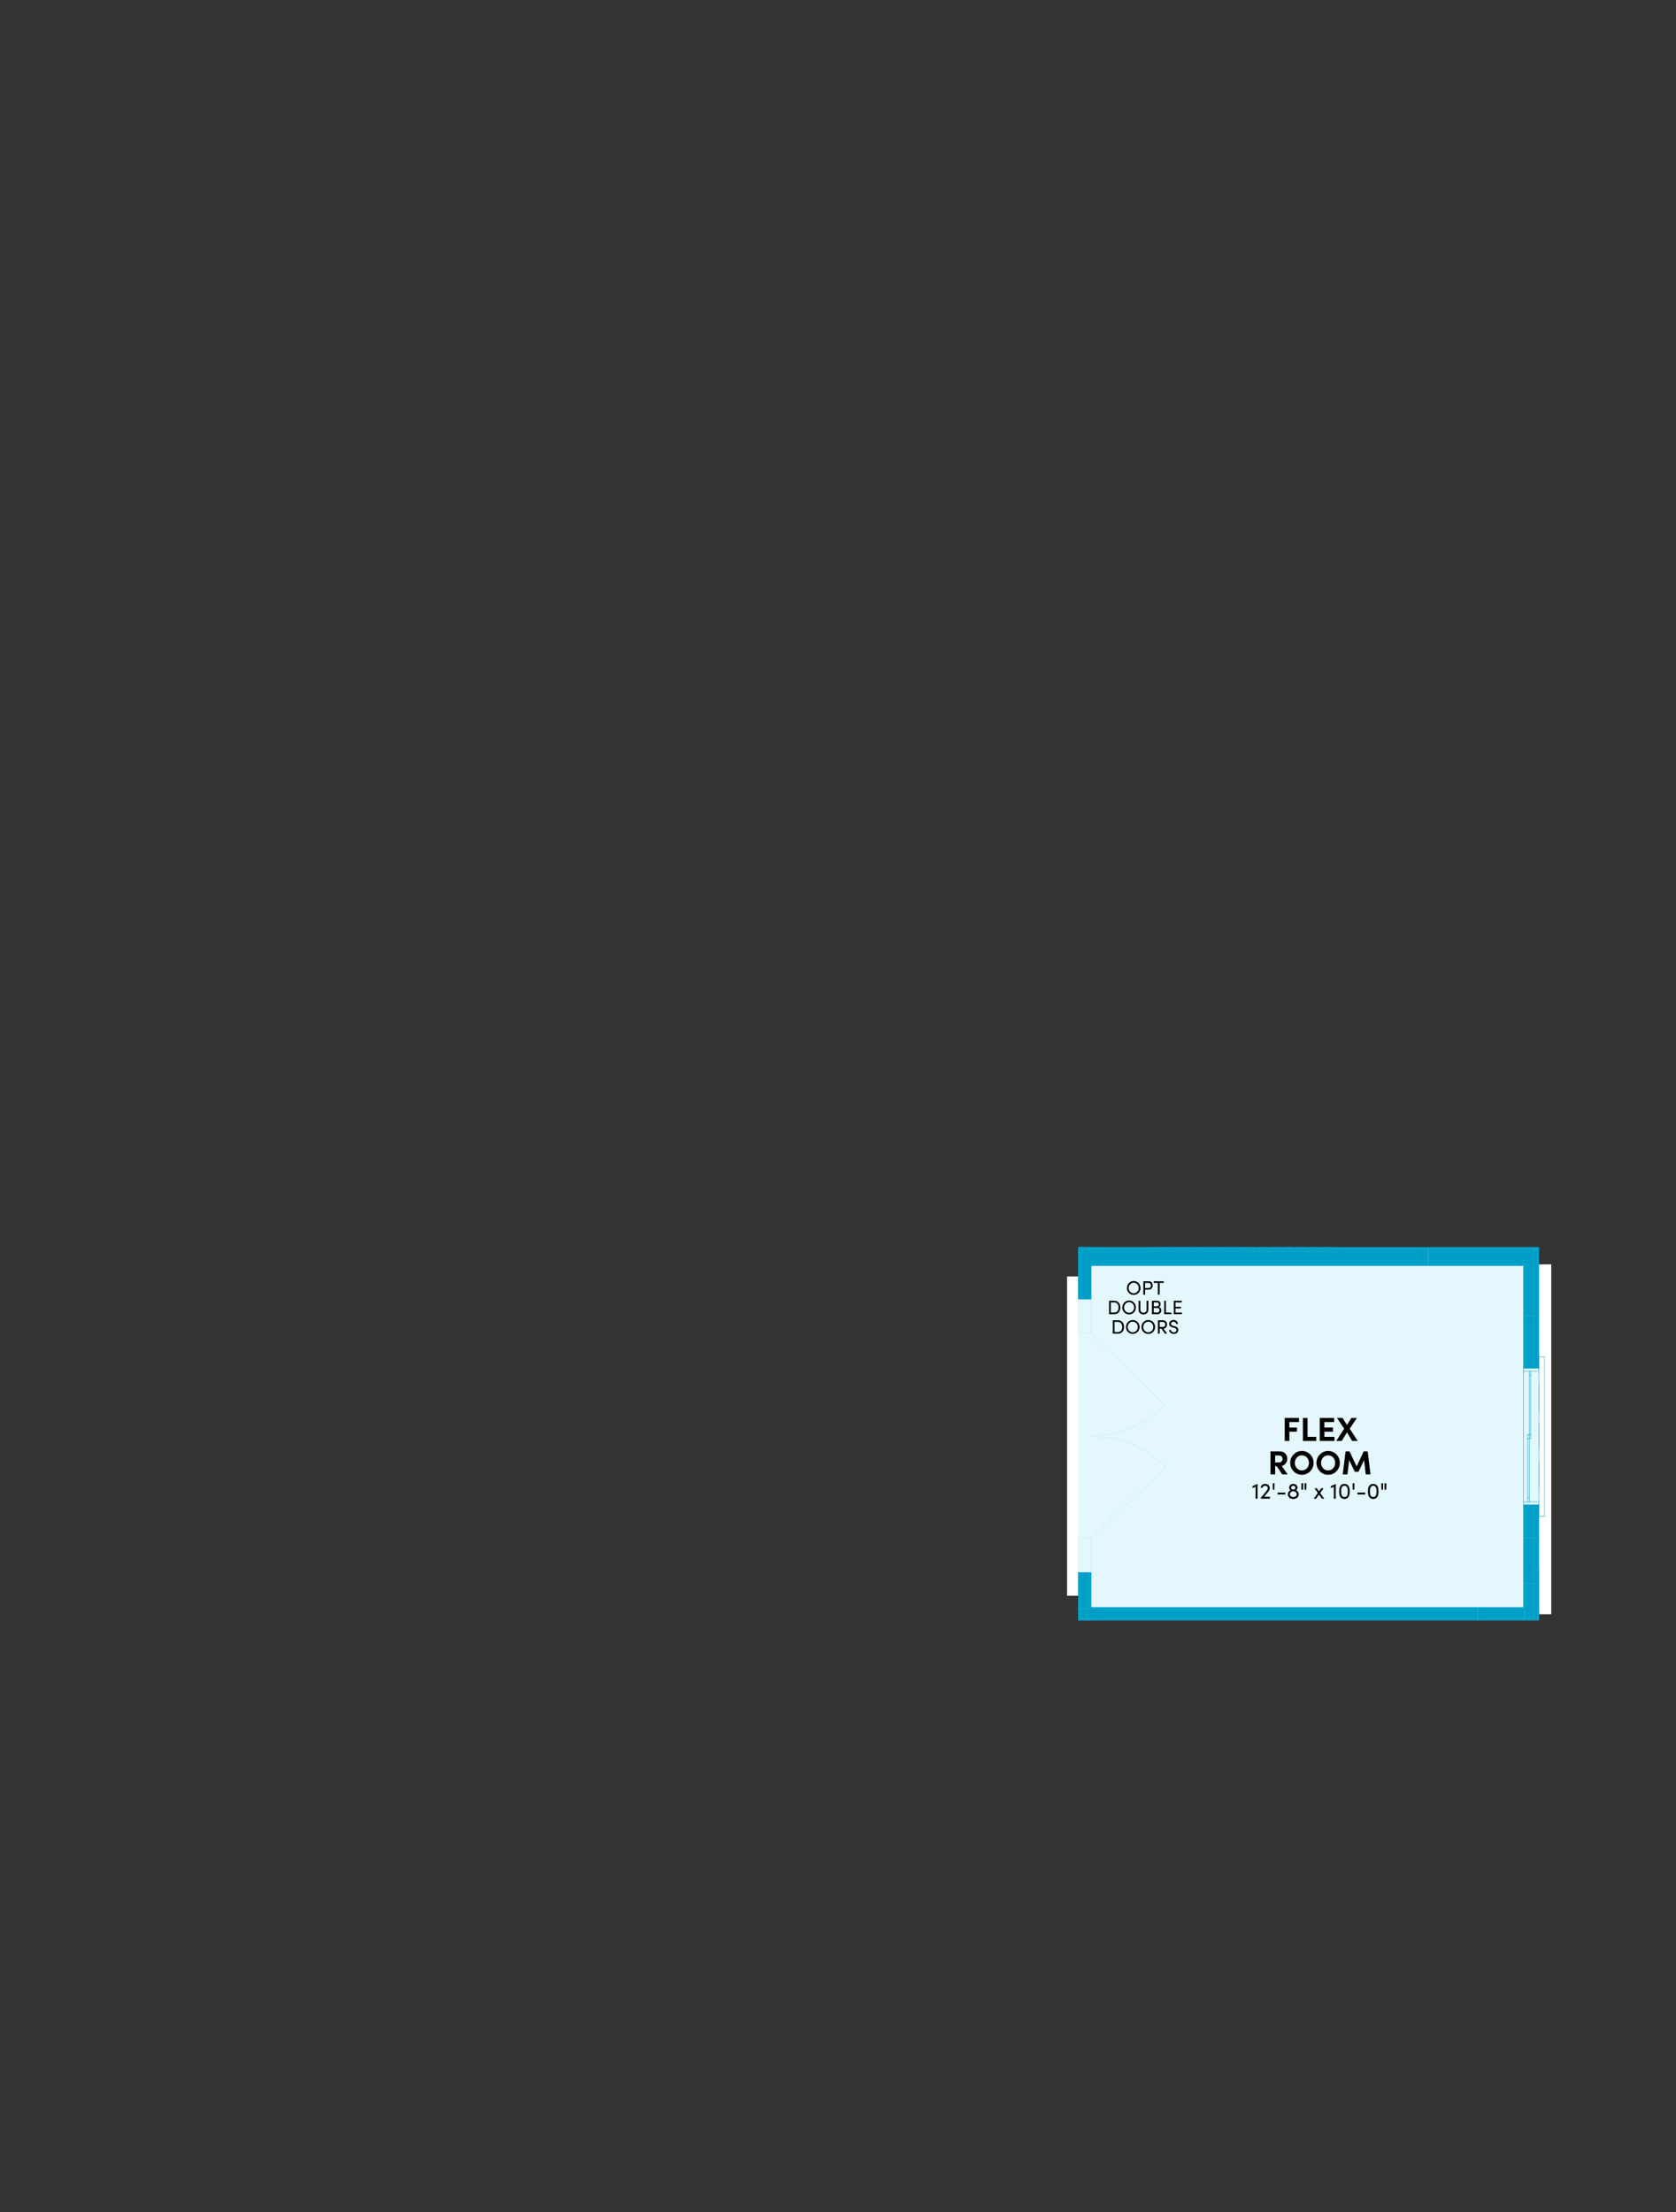 <?xml version="1.0" encoding="UTF-8"?>
<svg id="Standaar_Options" data-name="Standaar Options" xmlns="http://www.w3.org/2000/svg" xmlns:xlink="http://www.w3.org/1999/xlink" viewBox="0 0 1004.5 1325.7">
  <rect x="0" y="0" width="1004.5" height="1325.7" fill="#333333" stroke="none"/>
  <defs>
    <style>
      .cls-1, .cls-2, .cls-3 {
        fill: none;
      }

      .cls-1, .cls-4, .cls-5, .cls-6, .cls-7 {
        stroke-width: 0px;
      }

      .cls-8 {
        clip-path: url(#clippath-1);
      }

      .cls-9 {
        clip-path: url(#clippath-4);
      }

      .cls-10 {
        clip-path: url(#clippath-3);
      }

      .cls-11 {
        clip-path: url(#clippath-2);
      }

      .cls-12 {
        clip-path: url(#clippath-7);
      }

      .cls-13 {
        clip-path: url(#clippath-8);
      }

      .cls-14 {
        clip-path: url(#clippath-6);
      }

      .cls-15 {
        clip-path: url(#clippath-5);
      }

      .cls-16 {
        clip-path: url(#clippath-9);
      }

      .cls-2 {
        stroke-width: .26px;
      }

      .cls-2, .cls-3 {
        stroke: #009fc7;
        stroke-linecap: round;
        stroke-linejoin: round;
      }

      .cls-17 {
        clip-path: url(#clippath-10);
      }

      .cls-3 {
        stroke-dasharray: 0 1.52;
        stroke-width: .26px;
      }

      .cls-5 {
        fill: #009fc7;
      }

      .cls-6 {
        fill: #fff;
      }

      .cls-7 {
        fill: #e3f7fc;
      }
    </style>
    <clipPath id="clippath-1">
      <line class="cls-1" x1="647.19" y1="747.77" x2="653.06" y2="760.67"/>
    </clipPath>
    <clipPath id="clippath-2">
      <path class="cls-1" d="M653.06,963.18h.95v-20.88h-.95v20.88ZM653.06,778.55h.95v-17.88h-.95v17.88Z"/>
    </clipPath>
    <clipPath id="clippath-3">
      <path class="cls-1" d="M646.23,963.18h.95v-20.88h-.95v20.88ZM646.23,778.55h.95v-30.77h-.95v30.77Z"/>
    </clipPath>
    <clipPath id="clippath-4">
      <path class="cls-1" d="M647.19,964h5.87v-21.7h-5.87v21.7ZM647.19,778.55h5.87v-17.88l-5.87-12.9v30.77Z"/>
    </clipPath>
    <clipPath id="clippath-5">
      <path class="cls-1" d="M653.06,964h232.81v-.82h-232.81v.82ZM646.35,964h.84v-.82h-.84v.82Z"/>
    </clipPath>
    <clipPath id="clippath-6">
      <path class="cls-1" d="M913.16,970.7h.82v-.7h-.82v.7ZM913.16,964h.82v-15.28h-.82v15.28Z"/>
    </clipPath>
    <clipPath id="clippath-7">
      <path class="cls-1" d="M921.62,921.43h.68v-19.65h-.68v19.65ZM921.62,819.9h.68v-72.55h-.68v72.55Z"/>
    </clipPath>
    <clipPath id="clippath-8">
      <path class="cls-1" d="M919.98,921.43h1.64v-19.65h-1.64v19.65ZM919.98,819.9h1.64v-72.55h-1.64v72.55Z"/>
    </clipPath>
    <clipPath id="clippath-9">
      <path class="cls-1" d="M913.16,921.43h.82v-19.65h-.82v19.65ZM913.16,819.9h.82v-31.52h-.82v31.52Z"/>
    </clipPath>
    <clipPath id="clippath-10">
      <path class="cls-1" d="M913.98,921.43h6v-19.65h-6v19.65ZM913.98,819.9h6v-31.52h-6v31.52Z"/>
    </clipPath>
  </defs>
  <g id="OptFlexRoomBed3">
    <g id="OptFlexRoomBed3_cover" data-name="OptFlexRoomBed3 cover">
      <rect class="cls-6" x="639.54" y="764.91" width="168.32" height="191.33"/>
      <rect class="cls-6" x="649.34" y="757.67" width="280.39" height="209.65"/>
    </g>
    <g id="OptFlexRoomBed2_cover" data-name="OptFlexRoomBed2 cover">
      <rect class="cls-7" x="646.35" y="747.61" width="275.57" height="223.23"/>
    </g>
    <g id="OptFlexRoomBed3_dimension" data-name="OptFlexRoomBed3 dimension">
      <g>
        <path class="cls-4" d="M753.65,889.25h.04v8.84h-1.16v-7.14l-1.85.76v-1.12l2.98-1.33Z"/>
        <path class="cls-4" d="M757.6,896.96h3.54v1.12h-5.49v-.52l3.28-3.96c.55-.67.92-1.37.92-1.78,0-.88-.63-1.47-1.57-1.47s-1.6.53-1.67,1.32l-1.04-.23c.17-1.32,1.21-2.2,2.71-2.2,1.64,0,2.74,1.03,2.74,2.58,0,.68-.44,1.58-1.01,2.26l-2.41,2.89Z"/>
        <path class="cls-4" d="M762.86,892.7l-.08-3.82h1.12l-.09,3.82h-.95Z"/>
        <path class="cls-4" d="M765.7,895.53v-1.12h4.62v1.12h-4.62Z"/>
        <path class="cls-4" d="M778.4,895.48c0,1.63-1.36,2.76-3.26,2.76s-3.28-1.13-3.28-2.75c0-1.13.65-2.08,1.67-2.47-.53-.33-.88-.88-.88-1.62,0-1.23,1-2.16,2.5-2.16s2.5.93,2.5,2.16c0,.74-.36,1.28-.89,1.62,1,.39,1.66,1.33,1.66,2.46ZM777.17,895.4c0-1.04-.93-1.78-2.03-1.78s-2.06.75-2.06,1.76.89,1.76,2.06,1.76,2.03-.77,2.03-1.75ZM773.86,891.51c0,.64.56,1.13,1.28,1.13s1.27-.48,1.27-1.13-.55-1.19-1.27-1.19-1.28.53-1.28,1.19Z"/>
        <path class="cls-4" d="M780.04,892.7l-.08-3.82h1.12l-.09,3.82h-.95ZM781.94,892.7l-.09-3.82h1.12l-.08,3.82h-.95Z"/>
        <path class="cls-4" d="M793.69,898.08h-1.39l-1.76-2.44-1.78,2.44h-1.39l2.47-3.43-2.02-2.8h1.4l1.31,1.86,1.31-1.86h1.41l-2.03,2.82,2.46,3.42Z"/>
        <path class="cls-4" d="M800.54,889.25h.04v8.84h-1.16v-7.14l-1.85.76v-1.12l2.98-1.33Z"/>
        <path class="cls-4" d="M802.63,893.74c0-2.48.65-4.5,3.16-4.5s3.16,2.02,3.16,4.5-.65,4.5-3.16,4.5-3.16-2.04-3.16-4.5ZM807.8,893.74c0-1.84-.4-3.39-2-3.39s-1.99,1.55-1.99,3.39.39,3.4,1.99,3.4,2-1.59,2-3.4Z"/>
        <path class="cls-4" d="M810.74,892.7l-.08-3.82h1.12l-.09,3.82h-.95Z"/>
        <path class="cls-4" d="M813.58,895.53v-1.12h4.62v1.12h-4.62Z"/>
        <path class="cls-4" d="M819.87,893.74c0-2.48.65-4.5,3.16-4.5s3.16,2.02,3.16,4.5-.65,4.5-3.16,4.5-3.16-2.04-3.16-4.5ZM825.04,893.74c0-1.84-.4-3.39-2-3.39s-1.99,1.55-1.99,3.39.39,3.4,1.99,3.4,2-1.59,2-3.4Z"/>
        <path class="cls-4" d="M827.97,892.7l-.08-3.82h1.12l-.09,3.82h-.95ZM829.87,892.7l-.09-3.82h1.12l-.08,3.82h-.95Z"/>
      </g>
    </g>
    <g>
      <rect class="cls-5" x="885.87" y="963.18" width="27.29" height=".82"/>
      <polygon class="cls-5" points="885.87 970.83 922.21 970.83 913.16 970.01 885.87 970.01 885.87 970.83"/>
      <rect class="cls-5" x="885.87" y="964" width="28.11" height="6"/>
      <rect class="cls-5" x="653.18" y="970.83" width=".95" height=".01"/>
      <rect class="cls-5" x="646.35" y="964" width=".95" height="6.84"/>
      <rect class="cls-5" x="647.31" y="970.01" width="5.87" height=".83"/>
      <rect class="cls-5" x="855.98" y="747.43" width="65.01" height=".82"/>
      <rect class="cls-5" x="855.98" y="757.67" width="57.18" height=".82"/>
      <polygon class="cls-5" points="855.98 757.67 921.09 757.67 921.81 748.25 855.98 748.25 855.98 757.67"/>
      <g class="cls-8">
        <line class="cls-1" x1="647.19" y1="747.77" x2="653.06" y2="760.67"/>
      </g>
      <g class="cls-11">
        <rect class="cls-5" x="653.06" y="760.67" width=".96" height="202.51"/>
      </g>
      <g class="cls-10">
        <polygon class="cls-5" points="646.23 970.84 647.19 963.18 647.19 747.77 646.23 747.77 646.23 970.84"/>
      </g>
      <g class="cls-9">
        <polygon class="cls-5" points="647.19 964 653.06 964 653.06 760.67 647.19 747.77 647.19 964"/>
      </g>
      <g class="cls-15">
        <rect class="cls-5" x="646.35" y="963.18" width="239.52" height=".82"/>
      </g>
      <rect class="cls-5" x="653.18" y="970.01" width="232.69" height=".82"/>
      <rect class="cls-5" x="647.31" y="964" width="238.56" height="6"/>
      <g class="cls-14">
        <rect class="cls-5" x="913.16" y="948.72" width=".82" height="21.98"/>
      </g>
      <rect class="cls-5" x="913.98" y="948.72" width="6" height="21.98"/>
      <rect class="cls-5" x="921.62" y="921.43" width=".68" height="18.7"/>
      <rect class="cls-5" x="919.98" y="921.43" width="1.64" height="18.7"/>
      <rect class="cls-5" x="921.62" y="940.12" width=".68" height="23.06"/>
      <rect class="cls-5" x="919.98" y="940.12" width="1.64" height="23.06"/>
      <rect class="cls-5" x="921.62" y="963.18" width=".68" height="7.52"/>
      <rect class="cls-5" x="919.98" y="963.18" width="1.64" height="7.52"/>
      <rect class="cls-5" x="647.7" y="747.43" width="208.28" height=".82"/>
      <rect class="cls-5" x="654.01" y="757.67" width="201.97" height=".82"/>
      <polygon class="cls-5" points="653.06 757.67 855.98 757.67 855.98 748.25 646.74 748.25 653.06 757.67"/>
      <rect class="cls-5" x="913.16" y="757.67" width=".82" height="30.7"/>
      <rect class="cls-5" x="913.98" y="753.03" width="6" height="35.34"/>
      <rect class="cls-5" x="913.16" y="921.43" width=".82" height="27.29"/>
      <rect class="cls-5" x="913.98" y="921.43" width="6" height="27.29"/>
      <line class="cls-1" x1="919.98" y1="788.37" x2="921.62" y2="747.34"/>
      <g class="cls-12">
        <rect class="cls-5" x="921.62" y="747.34" width=".68" height="174.08"/>
      </g>
      <g class="cls-13">
        <rect class="cls-5" x="919.98" y="747.34" width="1.64" height="174.08"/>
      </g>
      <g class="cls-16">
        <rect class="cls-5" x="913.16" y="788.37" width=".82" height="133.05"/>
      </g>
      <g class="cls-17">
        <rect class="cls-5" x="913.98" y="788.37" width="6" height="133.05"/>
      </g>
      <line class="cls-2" x1="913.16" y1="963.18" x2="885.87" y2="963.18"/>
      <line class="cls-2" x1="885.87" y1="970.83" x2="922.3" y2="970.83"/>
      <line class="cls-2" x1="885.87" y1="964" x2="913.16" y2="964"/>
      <line class="cls-2" x1="885.87" y1="970.01" x2="913.16" y2="970.01"/>
      <line class="cls-2" x1="913.98" y1="970.01" x2="913.16" y2="970.01"/>
      <line class="cls-2" x1="913.98" y1="964" x2="913.16" y2="964"/>
      <line class="cls-2" x1="654.13" y1="970.84" x2="654.13" y2="970.83"/>
      <line class="cls-2" x1="646.35" y1="970.83" x2="646.35" y2="970.84"/>
      <line class="cls-2" x1="646.35" y1="970.84" x2="654.13" y2="970.84"/>
      <line class="cls-2" x1="653.18" y1="970.83" x2="653.18" y2="970.84"/>
      <line class="cls-2" x1="647.31" y1="970.83" x2="647.31" y2="970.01"/>
      <line class="cls-2" x1="647.31" y1="970.01" x2="647.31" y2="964"/>
      <line class="cls-2" x1="653.18" y1="970.83" x2="653.18" y2="970.01"/>
      <line class="cls-2" x1="647.31" y1="970.83" x2="647.31" y2="970.84"/>
      <line class="cls-2" x1="920.99" y1="747.43" x2="855.98" y2="747.43"/>
      <line class="cls-2" x1="855.98" y1="758.49" x2="913.16" y2="758.49"/>
      <line class="cls-2" x1="855.98" y1="747.43" x2="855.98" y2="748.25"/>
      <line class="cls-2" x1="855.98" y1="748.25" x2="920.99" y2="748.25"/>
      <line class="cls-2" x1="855.98" y1="757.67" x2="913.16" y2="757.67"/>
      <line class="cls-2" x1="913.98" y1="757.67" x2="913.16" y2="757.67"/>
      <line class="cls-2" x1="913.98" y1="753.03" x2="913.98" y2="757.67"/>
      <line class="cls-2" x1="921.81" y1="748.25" x2="913.98" y2="753.03"/>
      <line class="cls-2" x1="921.81" y1="748.25" x2="920.99" y2="748.25"/>
      <line class="cls-2" x1="646.35" y1="970.84" x2="654.13" y2="970.84"/>
      <line class="cls-2" x1="859.39" y1="747.43" x2="922.2" y2="747.43"/>
      <line class="cls-2" x1="694.82" y1="747.43" x2="701.23" y2="747.43"/>
      <line class="cls-2" x1="705.05" y1="747.43" x2="712.83" y2="747.43"/>
      <line class="cls-2" x1="716.65" y1="747.43" x2="724.29" y2="747.43"/>
      <line class="cls-2" x1="728.11" y1="747.43" x2="735.76" y2="747.43"/>
      <line class="cls-2" x1="739.58" y1="747.43" x2="745.99" y2="747.43"/>
      <line class="cls-2" x1="647.7" y1="747.43" x2="694.82" y2="747.43"/>
      <line class="cls-2" x1="745.99" y1="747.43" x2="693.59" y2="747.43"/>
      <line class="cls-2" x1="693.59" y1="747.43" x2="745.99" y2="747.43"/>
      <line class="cls-2" x1="654.01" y1="760.67" x2="654.01" y2="758.49"/>
      <line class="cls-2" x1="653.06" y1="757.67" x2="653.06" y2="760.67"/>
      <line class="cls-2" x1="646.74" y1="748.25" x2="653.06" y2="757.67"/>
      <line class="cls-2" x1="654.01" y1="963.18" x2="654.01" y2="942.31"/>
      <line class="cls-2" x1="654.01" y1="942.31" x2="646.23" y2="942.31"/>
      <line class="cls-2" x1="646.23" y1="942.31" x2="646.23" y2="970.82"/>
      <line class="cls-2" x1="654.01" y1="778.55" x2="654.01" y2="760.67"/>
      <line class="cls-2" x1="646.23" y1="747.77" x2="646.23" y2="778.55"/>
      <line class="cls-2" x1="646.23" y1="778.55" x2="654.01" y2="778.55"/>
      <line class="cls-2" x1="653.06" y1="942.31" x2="653.06" y2="963.18"/>
      <line class="cls-2" x1="653.06" y1="760.67" x2="653.06" y2="778.55"/>
      <line class="cls-2" x1="647.19" y1="747.77" x2="647.19" y2="778.55"/>
      <line class="cls-2" x1="647.19" y1="942.31" x2="647.19" y2="963.18"/>
      <line class="cls-2" x1="647.19" y1="964" x2="647.19" y2="963.18"/>
      <line class="cls-2" x1="653.06" y1="964" x2="653.06" y2="963.18"/>
      <line class="cls-2" x1="885.87" y1="963.18" x2="654.01" y2="963.18"/>
      <line class="cls-2" x1="646.23" y1="963.18" x2="646.35" y2="963.18"/>
      <line class="cls-2" x1="646.35" y1="963.18" x2="646.35" y2="964"/>
      <line class="cls-2" x1="646.35" y1="964" x2="646.35" y2="970.83"/>
      <line class="cls-2" x1="654.13" y1="970.83" x2="885.87" y2="970.83"/>
      <line class="cls-2" x1="647.31" y1="964" x2="647.19" y2="964"/>
      <line class="cls-2" x1="653.06" y1="964" x2="885.87" y2="964"/>
      <line class="cls-2" x1="653.18" y1="970.01" x2="885.87" y2="970.01"/>
      <line class="cls-2" x1="913.16" y1="948.72" x2="913.16" y2="963.18"/>
      <line class="cls-2" x1="913.16" y1="970.83" x2="913.16" y2="970.7"/>
      <line class="cls-2" x1="919.98" y1="970.7" x2="919.98" y2="948.72"/>
      <line class="cls-2" x1="913.98" y1="970.7" x2="913.98" y2="970.01"/>
      <line class="cls-2" x1="913.98" y1="964" x2="913.98" y2="948.72"/>
      <line class="cls-2" x1="925.72" y1="813.07" x2="925.72" y2="908.6"/>
      <line class="cls-2" x1="922.3" y1="908.6" x2="922.3" y2="813.07"/>
      <line class="cls-2" x1="925.72" y1="813.07" x2="922.3" y2="813.07"/>
      <line class="cls-2" x1="922.3" y1="908.6" x2="925.72" y2="908.6"/>
      <line class="cls-2" x1="922.3" y1="908.6" x2="922.3" y2="899.18"/>
      <line class="cls-2" x1="922.3" y1="891.54" x2="922.3" y2="876.26"/>
      <line class="cls-2" x1="922.3" y1="868.48" x2="922.3" y2="853.19"/>
      <line class="cls-2" x1="922.3" y1="845.55" x2="922.3" y2="830.13"/>
      <line class="cls-2" x1="922.3" y1="822.49" x2="922.3" y2="813.07"/>
      <line class="cls-2" x1="922.3" y1="940.12" x2="922.3" y2="921.43"/>
      <line class="cls-2" x1="921.62" y1="921.43" x2="921.62" y2="940.12"/>
      <line class="cls-2" x1="919.98" y1="921.43" x2="919.98" y2="940.12"/>
      <line class="cls-2" x1="922.3" y1="970.7" x2="922.3" y2="940.12"/>
      <line class="cls-2" x1="922.3" y1="963.18" x2="922.3" y2="940.12"/>
      <line class="cls-2" x1="919.98" y1="948.72" x2="919.98" y2="963.18"/>
      <line class="cls-2" x1="921.62" y1="940.12" x2="921.62" y2="963.18"/>
      <line class="cls-2" x1="919.98" y1="940.12" x2="919.98" y2="948.72"/>
      <line class="cls-2" x1="922.3" y1="970.7" x2="922.3" y2="963.18"/>
      <line class="cls-2" x1="919.98" y1="963.18" x2="919.98" y2="970.7"/>
      <line class="cls-2" x1="921.62" y1="963.18" x2="921.62" y2="970.7"/>
      <line class="cls-2" x1="855.98" y1="747.43" x2="646.41" y2="747.43"/>
      <line class="cls-2" x1="654.01" y1="758.49" x2="855.98" y2="758.49"/>
      <line class="cls-2" x1="647.7" y1="748.25" x2="855.98" y2="748.25"/>
      <line class="cls-2" x1="855.98" y1="748.25" x2="855.98" y2="747.43"/>
      <line class="cls-2" x1="646.74" y1="748.25" x2="647.7" y2="748.25"/>
      <line class="cls-2" x1="653.06" y1="757.67" x2="646.74" y2="748.25"/>
      <line class="cls-2" x1="653.06" y1="757.67" x2="654.01" y2="757.67"/>
      <line class="cls-2" x1="654.01" y1="757.67" x2="855.98" y2="757.67"/>
      <line class="cls-2" x1="913.98" y1="753.03" x2="921.81" y2="748.25"/>
      <line class="cls-2" x1="913.16" y1="758.49" x2="913.16" y2="788.37"/>
      <line class="cls-2" x1="913.98" y1="788.37" x2="913.98" y2="757.67"/>
      <line class="cls-2" x1="919.98" y1="788.37" x2="919.98" y2="753.03"/>
      <line class="cls-2" x1="913.98" y1="757.67" x2="913.98" y2="753.03"/>
      <line class="cls-2" x1="745.99" y1="747.43" x2="751.18" y2="747.43"/>
      <line class="cls-2" x1="753.63" y1="747.43" x2="758.82" y2="747.43"/>
      <line class="cls-2" x1="761.41" y1="747.43" x2="766.46" y2="747.43"/>
      <line class="cls-2" x1="769.05" y1="747.43" x2="774.1" y2="747.43"/>
      <line class="cls-2" x1="776.7" y1="747.43" x2="781.88" y2="747.43"/>
      <line class="cls-2" x1="784.34" y1="747.43" x2="789.52" y2="747.43"/>
      <line class="cls-2" x1="792.12" y1="747.43" x2="797.17" y2="747.43"/>
      <line class="cls-2" x1="798.94" y1="747.43" x2="792.93" y2="747.43"/>
      <line class="cls-2" x1="790.34" y1="747.43" x2="785.29" y2="747.43"/>
      <line class="cls-2" x1="782.7" y1="747.43" x2="777.51" y2="747.43"/>
      <line class="cls-2" x1="775.06" y1="747.43" x2="769.87" y2="747.43"/>
      <line class="cls-2" x1="767.28" y1="747.43" x2="762.23" y2="747.43"/>
      <line class="cls-2" x1="759.64" y1="747.43" x2="754.59" y2="747.43"/>
      <line class="cls-2" x1="752" y1="747.43" x2="745.99" y2="747.43"/>
      <line class="cls-2" x1="745.99" y1="747.43" x2="752" y2="747.43"/>
      <line class="cls-2" x1="754.59" y1="747.43" x2="759.64" y2="747.43"/>
      <line class="cls-2" x1="762.23" y1="747.43" x2="767.28" y2="747.43"/>
      <line class="cls-2" x1="769.87" y1="747.43" x2="775.06" y2="747.43"/>
      <line class="cls-2" x1="777.51" y1="747.43" x2="782.7" y2="747.43"/>
      <line class="cls-2" x1="785.29" y1="747.43" x2="790.34" y2="747.43"/>
      <line class="cls-2" x1="792.93" y1="747.43" x2="798.94" y2="747.43"/>
      <line class="cls-2" x1="913.16" y1="921.43" x2="913.16" y2="948.72"/>
      <line class="cls-2" x1="913.98" y1="948.72" x2="913.98" y2="921.43"/>
      <line class="cls-2" x1="919.98" y1="948.72" x2="919.98" y2="940.12"/>
      <line class="cls-2" x1="919.98" y1="940.12" x2="919.98" y2="921.43"/>
      <line class="cls-2" x1="919.98" y1="753.03" x2="919.98" y2="788.37"/>
      <line class="cls-2" x1="913.16" y1="819.9" x2="913.16" y2="901.77"/>
      <line class="cls-2" x1="916.57" y1="897.54" x2="915.62" y2="897.54"/>
      <line class="cls-2" x1="917.39" y1="859.61" x2="915.62" y2="859.61"/>
      <line class="cls-2" x1="917.39" y1="824.13" x2="916.57" y2="824.13"/>
      <line class="cls-2" x1="916.57" y1="900" x2="916.57" y2="821.67"/>
      <line class="cls-2" x1="921.62" y1="900" x2="913.16" y2="900"/>
      <line class="cls-2" x1="915.62" y1="859.61" x2="915.62" y2="900"/>
      <line class="cls-2" x1="917.39" y1="862.06" x2="915.62" y2="862.06"/>
      <line class="cls-2" x1="917.39" y1="821.67" x2="917.39" y2="862.06"/>
      <line class="cls-2" x1="921.62" y1="821.67" x2="913.16" y2="821.67"/>
      <line class="cls-2" x1="922.3" y1="921.43" x2="922.3" y2="901.77"/>
      <line class="cls-2" x1="922.3" y1="901.77" x2="919.98" y2="901.77"/>
      <line class="cls-2" x1="922.3" y1="819.9" x2="922.3" y2="747.34"/>
      <line class="cls-2" x1="919.98" y1="819.9" x2="922.3" y2="819.9"/>
      <line class="cls-2" x1="921.62" y1="901.77" x2="921.62" y2="921.43"/>
      <line class="cls-2" x1="921.62" y1="747.34" x2="921.62" y2="819.9"/>
      <line class="cls-2" x1="919.98" y1="901.77" x2="919.98" y2="921.43"/>
      <line class="cls-2" x1="919.98" y1="788.37" x2="919.98" y2="819.9"/>
      <line class="cls-2" x1="922.3" y1="819.9" x2="919.98" y2="819.9"/>
      <line class="cls-2" x1="922.3" y1="901.77" x2="919.98" y2="901.77"/>
      <line class="cls-2" x1="913.16" y1="788.37" x2="913.16" y2="819.9"/>
      <line class="cls-2" x1="913.16" y1="819.9" x2="919.98" y2="819.9"/>
      <line class="cls-2" x1="913.16" y1="901.77" x2="913.16" y2="921.43"/>
      <line class="cls-2" x1="919.98" y1="901.77" x2="913.16" y2="901.77"/>
      <line class="cls-2" x1="913.98" y1="819.9" x2="913.98" y2="788.37"/>
      <line class="cls-2" x1="913.98" y1="921.43" x2="913.98" y2="901.77"/>
      <line class="cls-2" x1="919.98" y1="819.9" x2="919.98" y2="788.37"/>
      <line class="cls-2" x1="919.98" y1="921.43" x2="919.98" y2="901.77"/>
      <line class="cls-2" x1="919.98" y1="901.77" x2="913.16" y2="901.77"/>
      <line class="cls-2" x1="919.98" y1="819.9" x2="913.16" y2="819.9"/>
      <g>
        <line class="cls-3" x1="646.25" y1="921.68" x2="646.25" y2="942.31"/>
        <line class="cls-3" x1="653.88" y1="942.31" x2="653.88" y2="921.68"/>
        <line class="cls-3" x1="653.21" y1="921.68" x2="646.25" y2="921.68"/>
        <line class="cls-3" x1="646.25" y1="798.93" x2="653.22" y2="798.93"/>
        <line class="cls-3" x1="653.88" y1="798.93" x2="653.88" y2="777.84"/>
        <line class="cls-3" x1="646.25" y1="777.84" x2="646.25" y2="798.93"/>
        <line class="cls-3" x1="653.88" y1="798.93" x2="697.72" y2="841.55"/>
        <path class="cls-3" d="M697.72,841.75s-13.33,17.84-44.11,18.62"/>
        <path class="cls-3" d="M657.06,860.99c6.52-.1,24.02,1.4,41.69,18.19"/>
        <line class="cls-3" x1="653.88" y1="921.68" x2="698.31" y2="880.06"/>
      </g>
      <rect class="cls-5" x="646.26" y="747.2" width="7.82" height="30.5"/>
      <g>
        <g>
          <path class="cls-4" d="M778.52,852.16h-5.75v3.32h4.57v2.44h-4.57v5.57h-2.78v-13.8h8.53v2.46Z"/>
          <path class="cls-4" d="M783.67,861.04h5.23v2.46h-8.01v-13.8h2.78v11.34Z"/>
          <path class="cls-4" d="M793.76,861.04h6.05v2.46h-8.83v-13.8h8.65v2.46h-5.87v3.28h5.15v2.5h-5.15v3.08h0Z"/>
          <path class="cls-4" d="M813.75,863.5h-3.31l-3.14-5.15-3.16,5.15h-3.27l4.77-7.37-4.35-6.43h3.37l2.64,4.23,2.66-4.23h3.33l-4.35,6.43,4.81,7.37Z"/>
          <path class="cls-4" d="M768.47,883.53l-3.28-4.95h-.94v4.95h-2.78v-13.8h5.51c3.16,0,4.53,2.24,4.53,4.51,0,1.96-1.38,3.89-3.33,4.23l3.57,5.07h-3.26ZM764.24,872.19v4.15h2.22c1.56,0,2.22-.94,2.22-2.04s-.7-2.1-2-2.1h-2.44Z"/>
          <path class="cls-4" d="M773.27,876.64c0-3.93,3.08-7.15,7.01-7.15s7.03,3.22,7.03,7.15-3.13,7.13-7.03,7.13c-3.93,0-7.01-3.23-7.01-7.13ZM784.51,876.64c0-2.48-1.76-4.53-4.23-4.53s-4.23,2.04-4.23,4.53,1.74,4.51,4.23,4.51c2.46,0,4.23-2.02,4.23-4.51Z"/>
          <path class="cls-4" d="M789,876.64c0-3.93,3.08-7.15,7.01-7.15s7.03,3.22,7.03,7.15-3.13,7.13-7.03,7.13c-3.93,0-7.01-3.23-7.01-7.13ZM800.23,876.64c0-2.48-1.76-4.53-4.23-4.53s-4.23,2.04-4.23,4.53,1.74,4.51,4.23,4.51c2.46,0,4.23-2.02,4.23-4.51Z"/>
          <path class="cls-4" d="M821.4,883.53h-2.84l-1-8.55-3.37,6.99h-2.18l-3.41-6.99-1,8.55h-2.84l1.7-13.8h2.36l4.27,9.05,4.23-9.05h2.4l1.68,13.8Z"/>
        </g>
        <g>
          <path class="cls-4" d="M675.41,771.84c0-2.29,1.78-4.18,4.07-4.18s4.09,1.89,4.09,4.18-1.79,4.15-4.09,4.15-4.07-1.87-4.07-4.15ZM682.5,771.84c0-1.73-1.31-3.2-3.03-3.2s-3,1.47-3,3.2,1.31,3.17,3,3.17,3.03-1.45,3.03-3.17Z"/>
          <path class="cls-4" d="M688.46,767.8c1.71,0,2.39,1.26,2.39,2.51s-.69,2.51-2.39,2.51h-2.14v3.03h-1.06v-8.05h3.2ZM688.38,771.83c1,0,1.4-.75,1.4-1.52s-.39-1.53-1.34-1.53h-2.13v3.05h2.07Z"/>
          <path class="cls-4" d="M697.46,767.8v.98h-2.45v7.07h-1.06v-7.07h-2.45v-.98h5.97Z"/>
          <path class="cls-4" d="M667.84,779.48c2.29,0,3.63,1.75,3.63,4.04s-1.34,4.01-3.63,4.01h-3.12v-8.05h3.12ZM667.84,786.55c1.69,0,2.57-1.31,2.57-3.03s-.88-3.06-2.57-3.06h-2.06v6.09h2.06Z"/>
          <path class="cls-4" d="M672.64,783.52c0-2.29,1.78-4.18,4.07-4.18s4.09,1.89,4.09,4.18-1.79,4.15-4.09,4.15c-2.29,0-4.07-1.87-4.07-4.15ZM679.73,783.52c0-1.73-1.31-3.2-3.03-3.2s-3,1.47-3,3.2,1.31,3.17,3,3.17c1.72,0,3.03-1.45,3.03-3.17Z"/>
          <path class="cls-4" d="M682.4,784.78v-5.3h1.06v5.3c0,1.27.86,1.87,1.87,1.87s1.87-.6,1.87-1.87v-5.3h1.06v5.3c0,1.83-1.34,2.89-2.93,2.89s-2.93-1.05-2.93-2.89Z"/>
          <path class="cls-4" d="M696.04,785.26c0,1.16-.88,2.27-2.35,2.27h-3.28v-8.05h3.03c1.33,0,2.17.79,2.17,2.06,0,.7-.26,1.41-1.02,1.71.95.21,1.45,1.14,1.45,2.02ZM693.43,780.46h-1.95v2.37h1.99c.72,0,1.09-.5,1.09-1.19,0-.69-.38-1.18-1.12-1.18ZM693.47,786.55c.99,0,1.51-.63,1.51-1.38s-.47-1.4-1.45-1.4h-2.06v2.78h2Z"/>
          <path class="cls-4" d="M698.82,786.55h3.29v.98h-4.36v-8.05h1.06v7.07h0Z"/>
          <path class="cls-4" d="M704.54,786.55h3.81v.98h-4.86v-8.05h4.74v.98h-3.69v2.62h3.22v.99h-3.22v2.48Z"/>
          <path class="cls-4" d="M670.05,791.16c2.29,0,3.63,1.75,3.63,4.04s-1.34,4.01-3.63,4.01h-3.12v-8.05h3.12ZM670.05,798.23c1.69,0,2.57-1.31,2.57-3.03s-.88-3.06-2.57-3.06h-2.06v6.09h2.06Z"/>
          <path class="cls-4" d="M674.85,795.21c0-2.29,1.78-4.18,4.07-4.18s4.09,1.89,4.09,4.18-1.79,4.15-4.09,4.15-4.07-1.87-4.07-4.15ZM681.94,795.21c0-1.73-1.31-3.2-3.03-3.2s-3,1.47-3,3.2,1.31,3.17,3,3.17,3.03-1.45,3.03-3.17Z"/>
          <path class="cls-4" d="M684.14,795.21c0-2.29,1.78-4.18,4.07-4.18s4.09,1.89,4.09,4.18-1.79,4.15-4.09,4.15-4.07-1.87-4.07-4.15ZM691.23,795.21c0-1.73-1.31-3.2-3.03-3.2s-3,1.47-3,3.2,1.31,3.17,3,3.17,3.03-1.45,3.03-3.17Z"/>
          <path class="cls-4" d="M698.2,799.21l-2.11-3.04h-1.04v3.04h-1.06v-8.05h3.03c1.75,0,2.43,1.26,2.43,2.51,0,1.17-.67,2.41-2.1,2.51l2.14,3.03h-1.27ZM695.05,792.15v3.06h1.68c1.18,0,1.65-.62,1.65-1.53s-.53-1.53-1.34-1.53h-1.99Z"/>
          <path class="cls-4" d="M700.68,796.94h1.05c.03.71.71,1.44,1.79,1.44s1.62-.68,1.62-1.39c0-.78-.71-1.13-1.39-1.31l-1.04-.26c-1.71-.41-1.97-1.41-1.97-2.07,0-1.39,1.25-2.33,2.65-2.33s2.55.9,2.55,2.34h-1.05c0-.81-.67-1.36-1.53-1.36-.81,0-1.55.54-1.55,1.33,0,.28.09.84,1.17,1.12l1.05.28c1.37.36,2.18,1.06,2.18,2.21,0,1.25-1.02,2.41-2.69,2.41-1.69,0-2.83-1.17-2.84-2.42Z"/>
        </g>
      </g>
    </g>
  </g>
</svg>